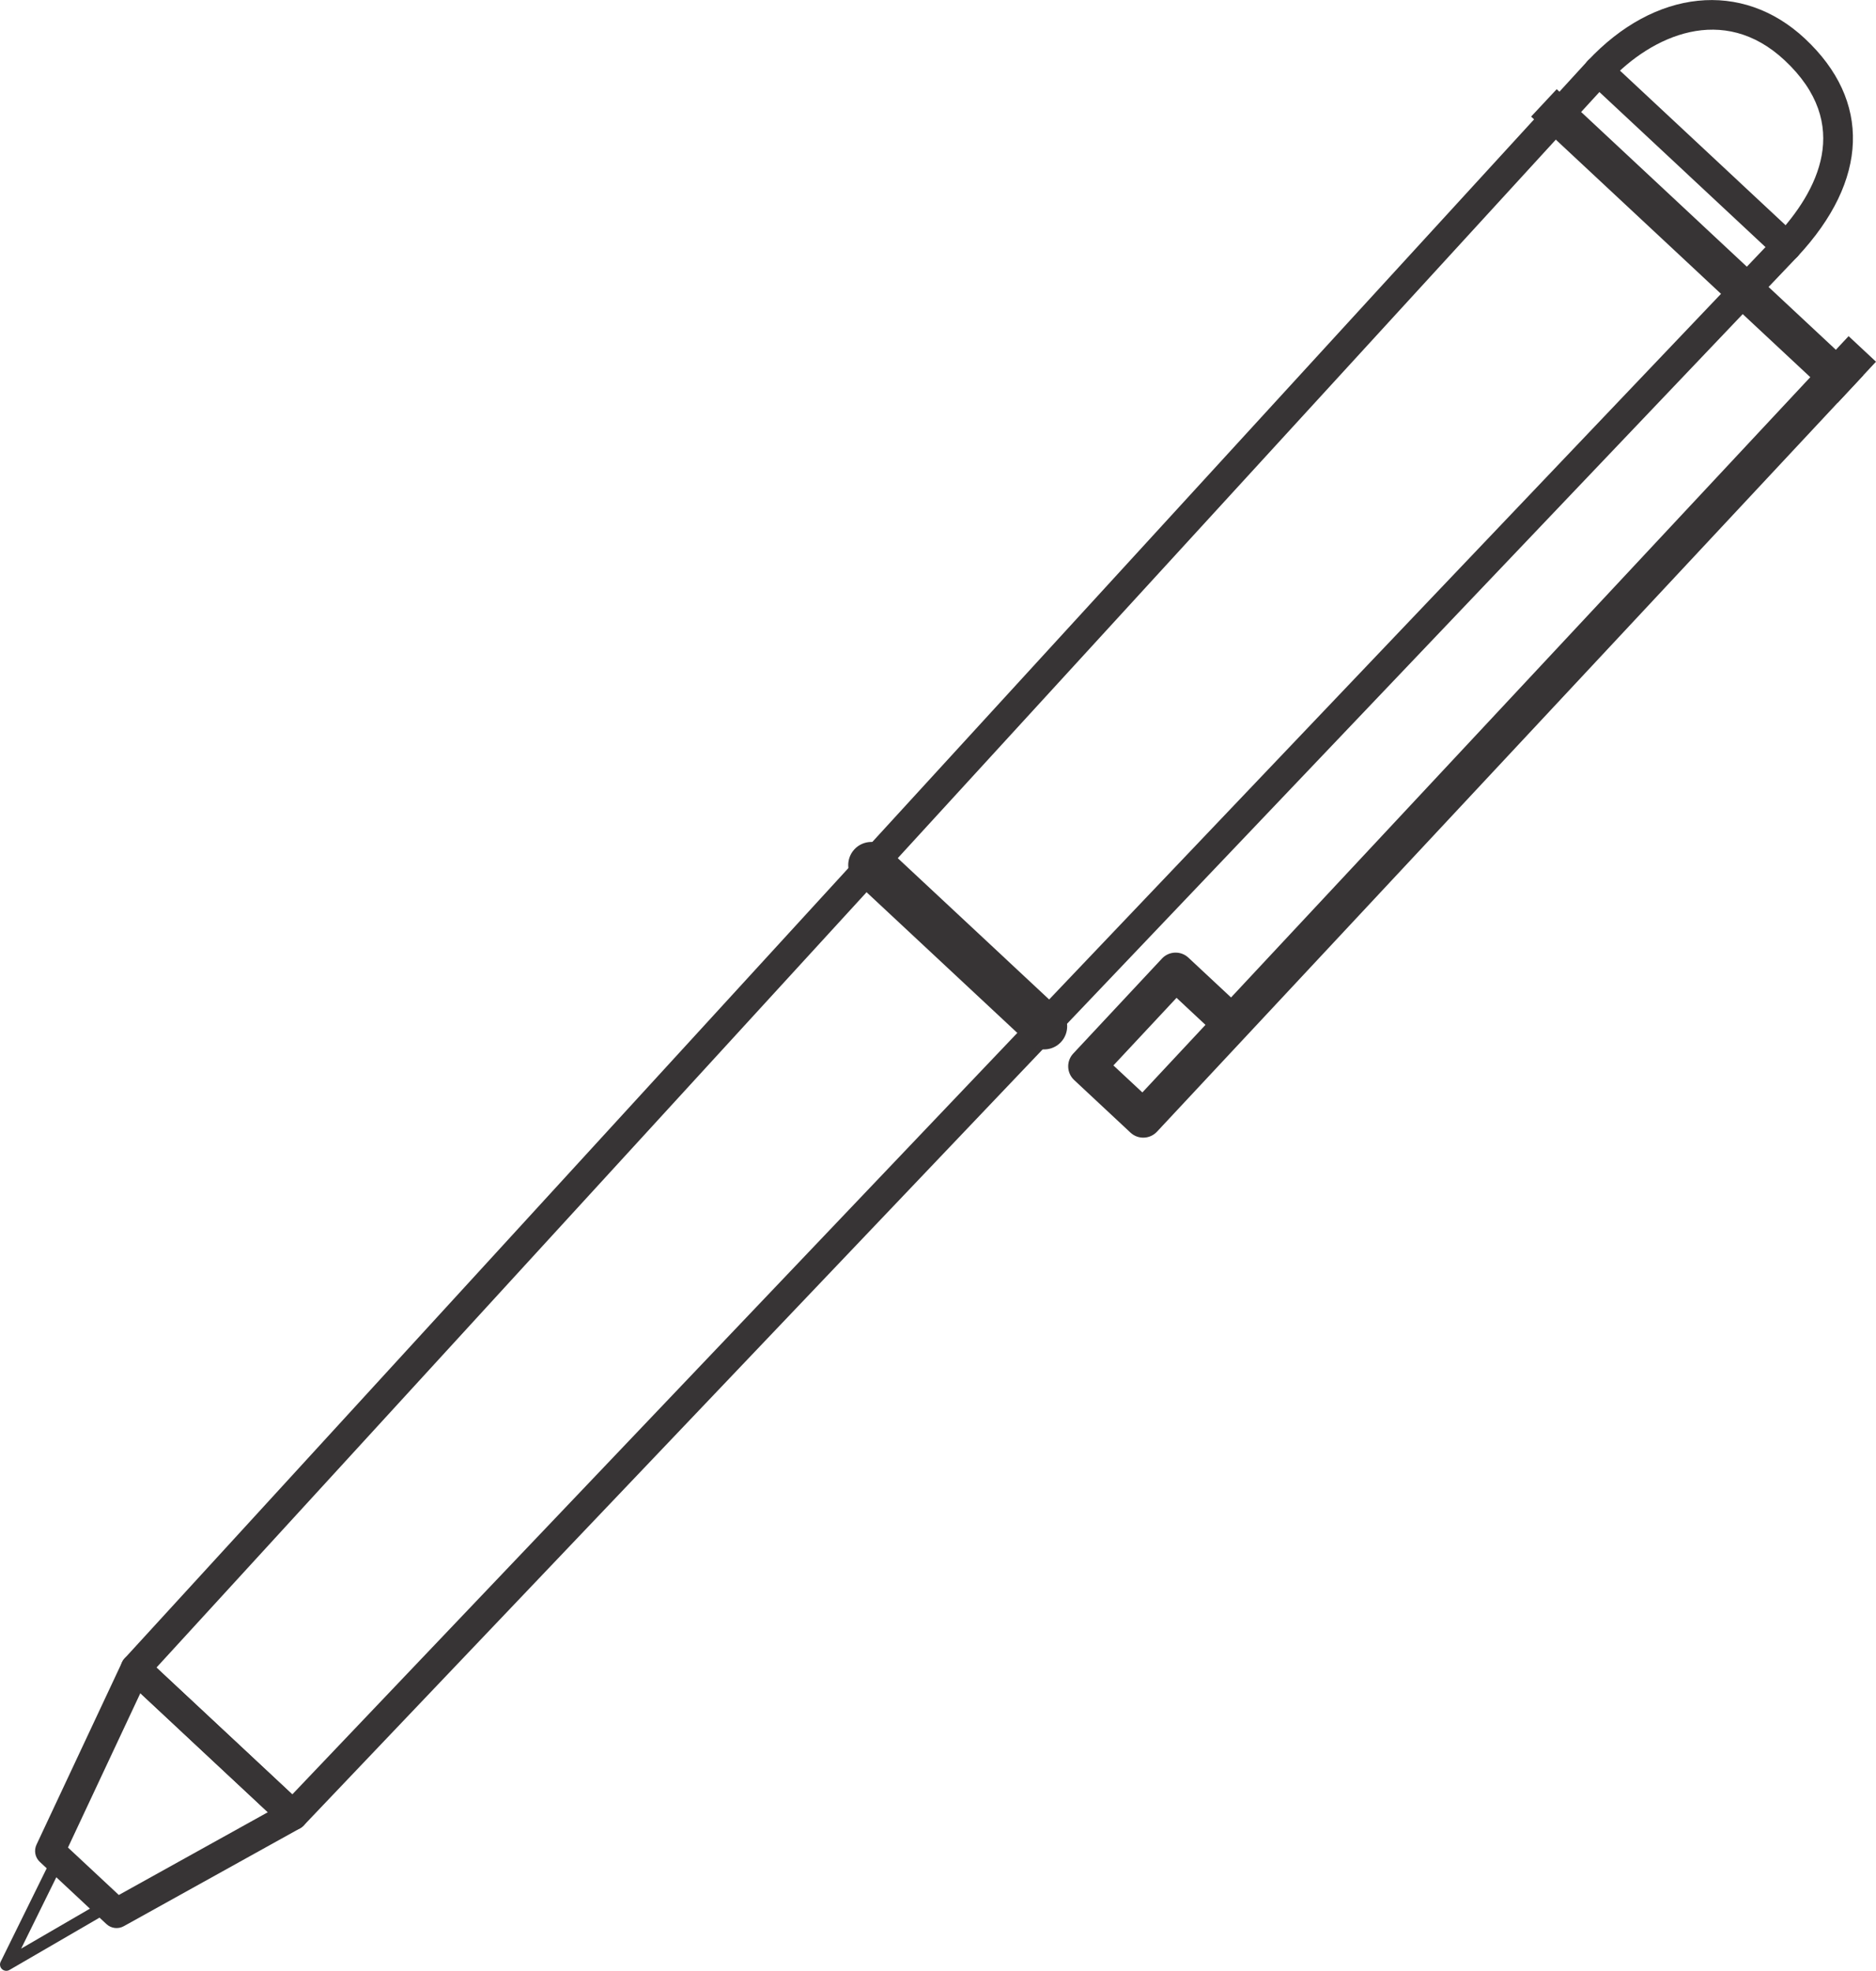 <?xml version="1.0" encoding="UTF-8"?>
<!DOCTYPE svg PUBLIC "-//W3C//DTD SVG 1.1//EN" "http://www.w3.org/Graphics/SVG/1.1/DTD/svg11.dtd">
<!-- Creator: CorelDRAW 2021 (64 Bit) -->
<svg xmlns="http://www.w3.org/2000/svg" xml:space="preserve" width="16.638mm" height="17.482mm" version="1.1" style="shape-rendering:geometricPrecision; text-rendering:geometricPrecision; image-rendering:optimizeQuality; fill-rule:evenodd; clip-rule:evenodd"
viewBox="0 0 1663.84 1748.16"
 xmlns:xlink="http://www.w3.org/1999/xlink"
 xmlns:xodm="http://www.corel.com/coreldraw/odm/2003">
 <defs>
  <style type="text/css">
   <![CDATA[
    .fil0 {fill:#373435;fill-rule:nonzero}
   ]]>
  </style>
 </defs>
 <g id="Camada_x0020_1">
  <g id="_1896958041952">
   <path class="fil0" d="M53.44 1658.08l-34.67 70.38 67.85 -39.42 -33.18 -30.96zm-51.66 88.58l0 0c-1.8,-1.69 -2.29,-4.35 -1.19,-6.56l46.16 -93.7c0.78,-1.58 2.27,-2.71 4.01,-3.03 1.74,-0.31 3.52,0.2 4.81,1.42l44.16 41.22c1.29,1.2 1.93,2.94 1.74,4.71 -0.2,1.76 -1.21,3.31 -2.74,4.2l-90.33 52.48c-2.13,1.23 -4.82,0.94 -6.62,-0.74z"/>
   <path class="fil0" d="M138.75 1479.18l120.48 112.49 1315.78 -1382.16c37.12,-39.76 68.68,-99.22 7.72,-156.13 -54.44,-50.82 -117.68,-21.79 -155.31,18.51l-1288.67 1407.29zm112.04 140.66l-139.55 -130.3c-5.28,-4.92 -5.6,-13.19 -0.73,-18.52l1297.56 -1417.02c59.63,-63.87 137.01,-71.81 192.64,-19.88 59.12,55.2 56.73,125.71 -6.52,193.46l-1324.87 1391.71c-4.98,5.24 -13.25,5.47 -18.53,0.55z"/>
   <path class="fil0" d="M60.28 1638.8l45.1 42.09 132.17 -73.41 -113.08 -105.58 -64.19 136.9zm34.12 67.9l-59.1 -55.18c-4.18,-3.9 -5.36,-10.06 -2.94,-15.23l75.94 -161.97c1.79,-3.82 5.3,-6.54 9.43,-7.33 4.14,-0.81 8.41,0.42 11.49,3.29l139.55 130.29c3.08,2.88 4.6,7.06 4.09,11.24 -0.52,4.19 -3,7.86 -6.68,9.92l-156.39 86.85c-4.99,2.78 -11.21,2.03 -15.39,-1.88z"/>
   <path class="fil0" d="M1575.57 228.23l-166.77 -155.71c-5.31,-4.96 -5.59,-13.3 -0.64,-18.62 4.97,-5.32 13.31,-5.6 18.62,-0.63l166.76 155.69c5.32,4.97 5.61,13.3 0.65,18.62 -4.98,5.32 -13.31,5.6 -18.62,0.65z"/>
   <polygon class="fil0" points="1629.85,357.21 1357.96,103.37 1380.66,79.07 1652.53,332.92 "/>
   <path class="fil0" d="M987.5 945.05l25.67 23.96 55.98 -59.95 -25.67 -23.97 -55.98 59.96zm15.13 59.6l-49.96 -46.66c-6.71,-6.26 -7.07,-16.77 -0.81,-23.49l78.67 -84.24c6.25,-6.71 16.78,-7.08 23.48,-0.81l37.82 35.3 547.71 -586.62 24.3 22.68 -637.72 683.03c-6.27,6.7 -16.78,7.07 -23.49,0.81z"/>
   <path class="fil0" d="M912.03 925.33l-153.23 -143.06c-8.27,-7.72 -8.71,-20.68 -0.99,-28.95 7.72,-8.27 20.67,-8.71 28.93,-0.99l153.24 143.06c8.27,7.73 8.71,20.69 0.99,28.96 -7.71,8.25 -20.67,8.71 -28.94,0.98z"/>
  </g>
 </g>
</svg>

